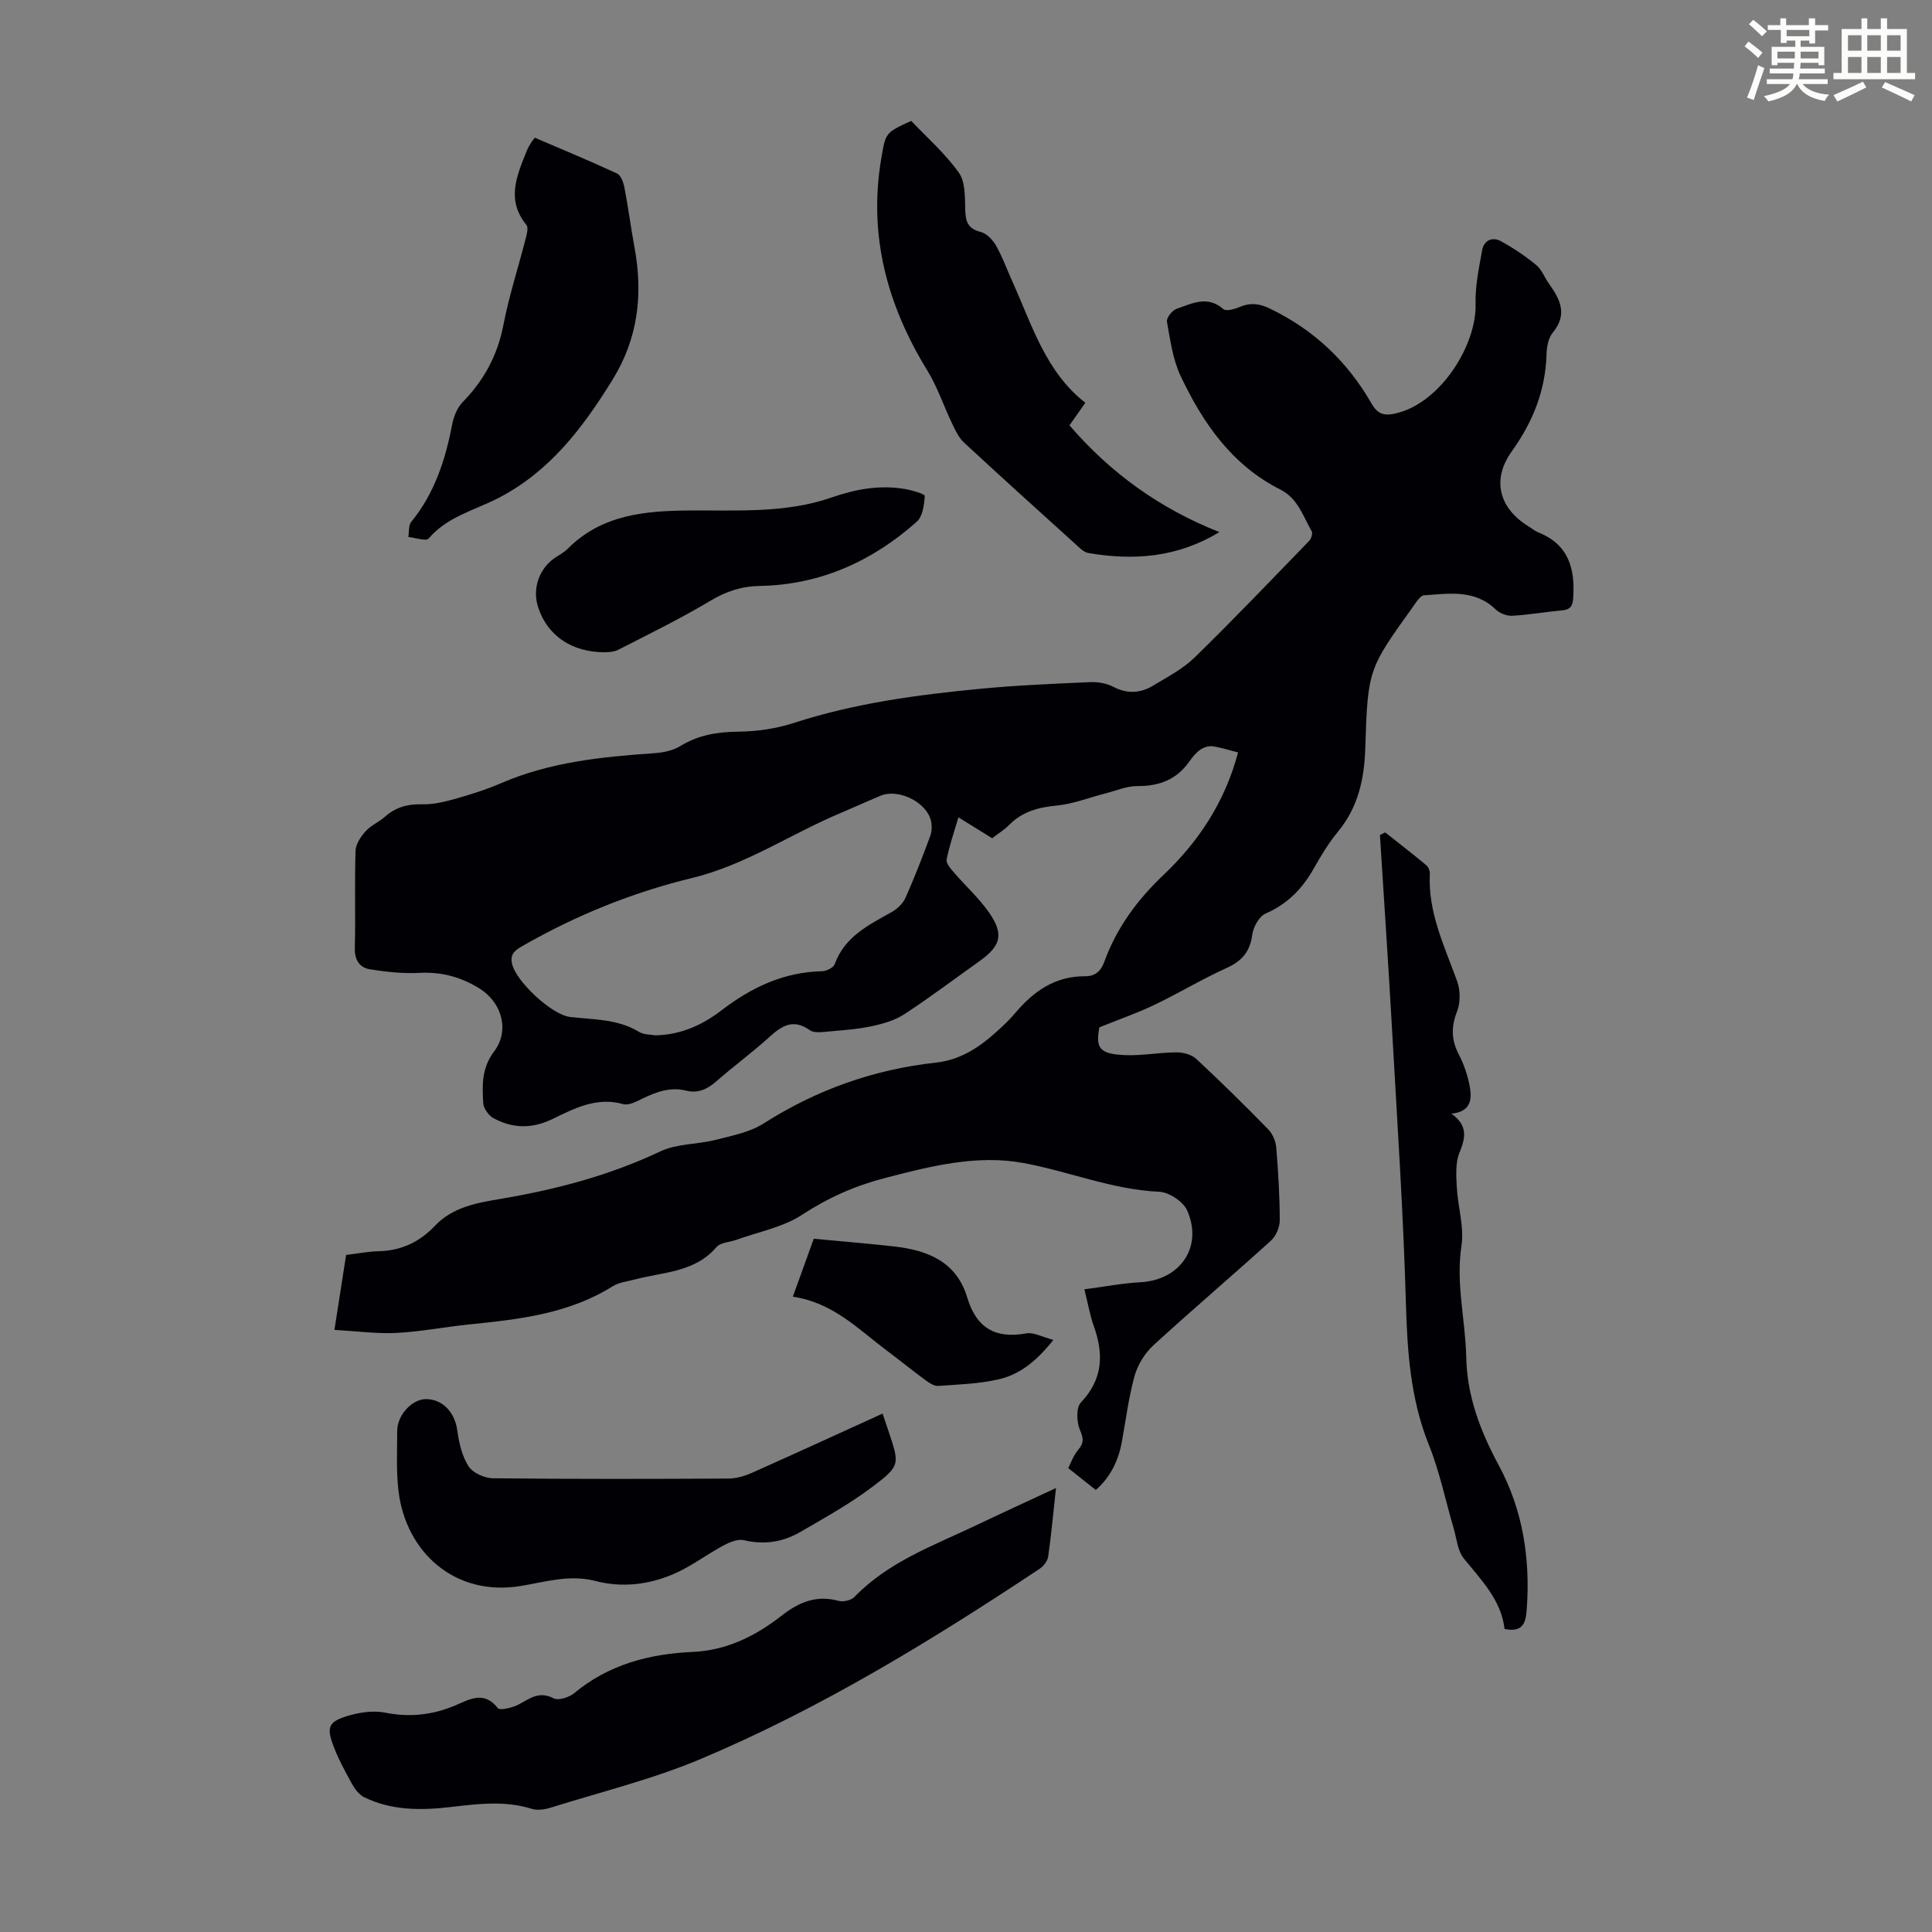 <svg enable-background="new 0 0 400 400" viewBox="0 0 400 400" xmlns="http://www.w3.org/2000/svg"><rect x="0" y="0" width="400" height="400" fill="#808080" stroke="none"/><path d="m361.2 9.6.8-1c.9.7 1.9 1.4 2.9 2.3l-.9 1.1c-1-1-2-1.8-2.8-2.4zm.5 10.6c.9-2.1 1.6-4.3 2.3-6.7.4.2.8.4 1.3.6-.7 2.1-1.5 4.3-2.2 6.6zm.4-15.2.9-.9c1 .8 2 1.6 2.8 2.4l-1 1c-.9-.9-1.8-1.7-2.7-2.5zm12.5-1.2h1.2v1.4h2.7v1.1h-2.7v2.7h-1.2v-.6h-1.8v1.3h4.9v3.8h-1.2v-.5h-3.7c0 .4-.1.9-.1 1.2h5.1v1h-5.2c0 .5-.1.9-.2 1.2h6v1h-5.2c1.1 1.3 2.9 2 5.5 2.2-.4.4-.7.8-.9 1.3-2.9-.5-4.8-1.6-5.7-3.5h-.1c-.8 1.7-2.7 2.9-5.9 3.6-.2-.4-.6-.8-.9-1.1 2.8-.6 4.6-1.4 5.4-2.5h-4.8v-1h5.3c.1-.3.2-.7.2-1.2h-4.9v-1h5c0-.4 0-.8.1-1.2h-3.5v.5h-1.2v-3.8h4.9v-1.3h-1.8v.5h-1.2v-2.7h-2.7v-1h2.6v-1.4h1.2v1.4h4.7v-1.4zm-6.6 8.3h3.6c0-.4 0-.9 0-1.4h-3.6zm1.9-4.6h4.7v-1.3h-4.7zm6.6 3.2h-3.7v1.4h3.7z" fill="#fbfcfa"/><path d="m385.3 3.8h1.3v2.2h2.8v-2.2h1.3v2.2h4.1v9.1h1.7v1.3h-16.9v-1.3h1.7v-9.1h4.1v-2.2zm.4 13.1.7 1.2c-1.8.9-3.8 1.9-6 2.9-.2-.4-.5-.8-.8-1.3 2.3-1 4.3-1.9 6.1-2.8zm-3.1-6.4h2.8v-3.2h-2.8zm0 4.6h2.8v-3.3h-2.8zm4-4.6h2.8v-3.2h-2.8zm0 4.6h2.8v-3.3h-2.8zm3.7 1.9c2.1.9 4.1 1.8 6.1 2.7l-.7 1.3c-2.2-1.1-4.2-2-6.1-2.9zm3.2-9.7h-2.8v3.2h2.8zm-2.8 7.8h2.8v-3.3h-2.8z" fill="#fbfcfa"/><g fill="#010105"><path d="m256.33 155.78c-1.93-.48-3.63-1.06-5.37-1.28-.81-.1-1.85.28-2.54.78-.88.64-1.6 1.57-2.25 2.47-2.64 3.7-6.22 5.03-10.7 5-2.23-.01-4.48.98-6.71 1.55-3.3.84-6.55 2.14-9.9 2.47-3.82.37-7.16 1.22-9.92 4.02-1 1.02-2.27 1.79-3.52 2.76-2.24-1.39-4.41-2.73-6.99-4.33-.89 3.05-1.87 5.85-2.44 8.73-.15.78.83 1.91 1.51 2.69 2.4 2.79 5.19 5.3 7.28 8.3 3.1 4.46 2.45 6.88-1.9 9.99-5.19 3.7-10.3 7.55-15.63 11.04-1.95 1.28-4.38 1.98-6.7 2.48-2.94.63-5.98.85-8.99 1.11-1.3.11-2.98.38-3.89-.27-3.46-2.45-5.81-.92-8.42 1.45-3.48 3.16-7.29 5.94-10.82 9.04-1.89 1.67-3.84 2.65-6.35 2.03-3.26-.81-6.13.22-9 1.61-1.27.62-2.9 1.51-4.05 1.18-5.52-1.57-10.14.91-14.69 3.1-4.26 2.05-8.22 1.94-12.16-.19-1.01-.54-2.06-2.02-2.13-3.12-.22-3.71-.35-7.25 2.27-10.73 3.26-4.33 1.56-10.12-3.01-12.98-3.78-2.37-7.85-3.5-12.42-3.26-3.41.18-6.89-.19-10.27-.73-2.14-.34-3.22-1.89-3.16-4.39.17-6.71-.06-13.44.15-20.15.04-1.39 1.09-2.94 2.09-4.05 1.1-1.22 2.76-1.9 4.01-3.01 2.22-1.97 4.69-2.65 7.67-2.57 2.28.06 4.63-.5 6.85-1.12 3.22-.91 6.44-1.92 9.51-3.25 10.14-4.39 20.89-5.46 31.73-6.21 1.83-.13 3.85-.53 5.37-1.47 3.78-2.32 7.74-2.95 12.12-2.99 3.82-.04 7.79-.63 11.42-1.81 12.66-4.11 25.72-5.84 38.86-7.09 7.45-.71 14.95-1.02 22.44-1.35 1.6-.07 3.41.23 4.8.96 2.91 1.52 5.64 1.35 8.28-.25 2.95-1.79 6.14-3.44 8.57-5.81 8.08-7.88 15.87-16.05 23.73-24.16.43-.44.76-1.55.51-1.98-1.81-3.13-2.82-6.78-6.5-8.64-10-5.04-16.03-13.76-20.63-23.5-1.63-3.44-2.15-7.45-2.84-11.26-.14-.77 1.09-2.34 2-2.65 3.15-1.08 6.37-2.85 9.67.05.58.51 2.33.02 3.36-.42 2.23-.95 4.08-.75 6.33.34 9.08 4.37 16.01 10.95 20.99 19.62 1.32 2.29 2.69 2.68 5.4 1.97 9.17-2.4 16.38-14.26 16.15-22.53-.1-3.72.7-7.5 1.37-11.2.36-1.98 2.09-2.81 3.84-1.85 2.59 1.41 5.07 3.08 7.35 4.95 1.16.95 1.72 2.59 2.63 3.86 2.31 3.22 3.93 6.36.79 10.14-.91 1.09-1.24 2.92-1.28 4.43-.22 7.53-2.83 14.05-7.21 20.16-4.2 5.85-2.64 11.77 3.5 15.54.67.41 1.28.94 2 1.23 6.29 2.5 7.65 7.52 7.22 13.61-.12 1.67-.61 2.38-2.3 2.53-3.45.31-6.88.93-10.34 1.12-1.12.06-2.58-.52-3.4-1.31-4.39-4.23-9.71-3.26-14.92-2.92-.36.02-.74.44-1.03.76-.38.41-.67.89-1 1.35-9.37 13.08-9.54 13.08-10.05 29.43-.2 6.47-1.45 12.28-5.65 17.38-1.91 2.32-3.5 4.93-4.98 7.56-2.37 4.21-5.45 7.43-10.01 9.4-1.34.58-2.55 2.78-2.76 4.37-.46 3.5-2.11 5.45-5.29 6.89-5.09 2.3-9.89 5.21-14.93 7.63-3.53 1.69-7.26 2.98-11.44 4.67-.81 4.26-.01 5.54 5.31 5.75 3.55.14 7.13-.56 10.69-.57 1.37-.01 3.1.46 4.07 1.36 5.08 4.72 10.03 9.6 14.88 14.56.91.93 1.56 2.45 1.67 3.76.42 5.02.72 10.06.73 15.09 0 1.42-.77 3.26-1.82 4.21-8.04 7.29-16.33 14.32-24.33 21.66-1.77 1.62-3.25 4.01-3.9 6.32-1.25 4.5-1.82 9.2-2.67 13.81-.74 3.97-2.49 7.34-5.37 9.83-1.81-1.43-3.43-2.72-5.7-4.52.46-.88 1.01-2.54 2.06-3.79 1.21-1.44 1.12-2.34.37-4.08-.7-1.64-.84-4.64.18-5.71 4.57-4.82 4.77-10 2.68-15.82-.78-2.18-1.17-4.51-1.95-7.62 4.07-.53 7.84-1.26 11.65-1.47 8.19-.46 12.96-7.31 9.63-14.86-.81-1.84-3.75-3.77-5.79-3.87-9.75-.44-18.71-4.22-28.1-5.95-9.72-1.79-19.36.68-28.8 3.14-6.08 1.58-11.67 4.06-17.03 7.57-3.98 2.61-9.07 3.54-13.67 5.21-1.36.49-3.23.52-4.04 1.47-4.55 5.31-11.11 5.16-17.04 6.75-1.51.4-3.19.57-4.46 1.37-9.14 5.73-19.44 6.87-29.81 7.92-5.01.51-9.98 1.5-14.99 1.75-4.06.2-8.16-.37-12.82-.63.87-5.58 1.64-10.49 2.42-15.52 2.37-.28 4.57-.72 6.78-.77 4.65-.11 8.46-1.94 11.59-5.24 3.74-3.94 8.72-4.77 13.7-5.61 11.4-1.93 22.45-4.83 32.99-9.82 3.41-1.62 7.65-1.42 11.42-2.38 3.41-.87 7.09-1.57 9.98-3.41 10.96-6.98 22.81-11.18 35.67-12.59 5.08-.56 8.98-3.17 12.59-6.44 1.33-1.2 2.65-2.44 3.79-3.8 3.81-4.54 8.3-7.68 14.53-7.64 1.97.01 3.22-1.01 3.92-2.95 2.55-7.05 6.81-12.85 12.29-18.04 7.24-6.88 12.69-15.06 15.42-25.35zm-120.61 58.58c5.54-.15 9.89-2.29 13.71-5.22 6.19-4.74 12.84-7.87 20.75-8.06.92-.02 2.37-.72 2.63-1.45 2.06-5.71 7-8.09 11.77-10.78 1.17-.66 2.36-1.77 2.89-2.97 1.87-4.18 3.52-8.46 5.11-12.75.36-.97.4-2.2.16-3.21-.9-3.85-6.74-6.71-10.41-5.18-2.78 1.16-5.53 2.42-8.31 3.59-10.34 4.35-19.66 10.77-30.85 13.48-12.27 2.97-24.01 7.75-35.04 14.07-1.47.85-2.54 1.6-2.13 3.59.75 3.67 8.23 10.63 12.01 11.08 4.85.57 9.84.37 14.27 3.08 1.08.65 2.6.56 3.44.73z"/><path d="m218.63 308.08c-.56 5.13-.97 9.67-1.61 14.17-.13.93-.97 2.02-1.79 2.56-22.37 14.85-45.27 28.87-70.06 39.33-10.03 4.23-20.74 6.85-31.17 10.12-1.22.38-2.74.61-3.91.24-5.63-1.77-11.26-1.01-16.92-.36-6.06.7-12.1.72-17.74-2.03-1.05-.51-1.94-1.67-2.53-2.73-1.45-2.63-2.91-5.29-3.94-8.1-1.36-3.7-.9-4.81 2.89-5.98 2.48-.76 5.36-1.21 7.84-.72 5.14 1.02 9.86.51 14.64-1.52 2.81-1.19 5.88-3.09 8.73.58.44.57 3.14-.09 4.45-.81 2.29-1.25 4.18-2.73 7.09-1.22 1 .52 3.22-.18 4.27-1.05 7.13-5.93 15.53-8.14 24.49-8.54 7.15-.32 13.1-3.32 18.54-7.57 3.52-2.75 7.16-4.26 11.71-3.01.97.27 2.61-.1 3.28-.8 6.97-7.23 16.19-10.57 24.95-14.72 5.41-2.58 10.86-5.08 16.79-7.84z"/><path d="m252.45 110.16c-8.66 5.28-17.74 5.94-27.1 4.34-.98-.17-1.89-1.12-2.7-1.86-7.72-6.98-15.45-13.95-23.08-21.03-1.07-.99-1.76-2.48-2.41-3.84-1.77-3.68-3.06-7.64-5.19-11.1-8.32-13.56-12.21-27.97-9.51-43.88.9-5.29.8-5.3 6.2-7.76 3.29 3.48 7.05 6.77 9.86 10.72 1.37 1.93 1.24 5.09 1.32 7.71.07 2.42.55 3.9 3.2 4.56 1.25.31 2.52 1.67 3.21 2.89 1.36 2.42 2.31 5.08 3.46 7.62 4.01 8.92 6.85 18.52 15 24.86-1.33 1.88-2.34 3.33-3.29 4.67 8.58 9.96 18.81 17.28 31.03 22.1z"/><path d="m182.73 292.67c.42 1.24.81 2.39 1.2 3.55 2.31 6.93 2.52 7.21-3.25 11.57-4.7 3.55-9.91 6.44-15.02 9.41-3.58 2.08-7.46 2.68-11.64 1.68-1.28-.3-3 .43-4.28 1.12-3.52 1.89-6.76 4.4-10.41 5.94-5.11 2.16-10.57 2.82-16.08 1.38-5.21-1.36-10.19.15-15.24 1.01-13.81 2.37-24.01-6.97-25.51-19.68-.48-4.09-.27-8.27-.26-12.41.01-3.32 3.13-6.62 6.03-6.57 3.48.07 5.91 2.82 6.41 6.5.35 2.56.97 5.31 2.33 7.42.89 1.38 3.32 2.45 5.07 2.47 16.23.18 32.46.14 48.7.06 1.61-.01 3.33-.49 4.82-1.15 8.95-3.99 17.87-8.09 27.13-12.3z"/><path d="m286.8 172.35c2.86 2.26 5.74 4.49 8.54 6.82.43.36.72 1.18.69 1.76-.39 8 3.03 14.97 5.65 22.2.68 1.88.71 4.44-.01 6.28-1.26 3.19-1.2 5.9.36 8.9 1.06 2.05 1.84 4.33 2.26 6.6.48 2.6.33 5.24-3.79 5.67 3.43 2.43 2.95 4.95 1.67 8.06-.86 2.09-.68 4.72-.56 7.09.21 4.09 1.57 8.28.97 12.21-1.2 7.84.83 15.37.99 23.04.17 8.18 2.94 15.35 6.76 22.45 4.93 9.15 6.51 19.18 5.78 29.53-.17 2.43-.42 5.2-4.61 4.29-.68-5.93-4.77-10.08-8.43-14.58-1.3-1.6-1.48-4.12-2.1-6.24-1.7-5.76-2.9-11.72-5.13-17.27-3.85-9.56-4.48-19.42-4.77-29.56-.53-18.53-1.77-37.05-2.81-55.57-.77-13.72-1.7-27.44-2.56-41.16.38-.17.74-.35 1.1-.52z"/><path d="m110.73 28.51c5.78 2.48 11.44 4.82 17 7.4.81.37 1.34 1.85 1.55 2.91.79 4.14 1.34 8.32 2.1 12.47 1.77 9.68.74 18.76-4.58 27.36-6.14 9.93-12.97 18.98-23.67 24.49-4.9 2.52-10.53 3.82-14.38 8.35-.54.63-2.76-.17-4.21-.31.18-1.06.01-2.41.6-3.13 4.83-5.91 7.07-12.83 8.48-20.17.31-1.64 1.04-3.48 2.18-4.64 4.42-4.52 7.22-9.7 8.43-15.98 1.16-6.02 3.08-11.89 4.6-17.84.24-.93.61-2.3.16-2.85-4.28-5.23-1.94-10.32.11-15.44.21-.52.51-1 .79-1.47.15-.29.37-.54.84-1.15z"/><path d="m125.31 135.05c-7.03.01-11.94-3.5-13.86-9.21-1.29-3.83.07-7.98 3.36-10.29.92-.64 1.96-1.16 2.73-1.94 7.08-7.11 16.09-7.86 25.38-7.92 9.82-.07 19.77.6 29.25-2.69 5.07-1.76 10.08-2.66 15.35-1.73 1.42.25 3.97 1.02 3.94 1.41-.12 1.83-.42 4.22-1.63 5.31-9.22 8.22-19.99 13.08-32.46 13.32-3.87.07-7.01 1.11-10.3 3.08-6.19 3.7-12.69 6.88-19.13 10.17-1.02.51-2.37.44-2.63.49z"/><path d="m168.48 256.47c5.94.56 11.27 1 16.6 1.59 6.93.77 12.94 3.13 15.16 10.54 1.9 6.33 5.81 8.63 12.26 7.46 1.51-.27 3.26.75 5.59 1.35-3.38 4.27-6.84 7.11-11.23 8.14-4.09.96-8.38 1.09-12.59 1.39-.85.06-1.86-.6-2.63-1.17-2.7-1.98-5.31-4.1-7.99-6.11-5.94-4.46-11.22-9.99-19.5-11.19 1.57-4.37 2.96-8.2 4.33-12z"/></g></svg>